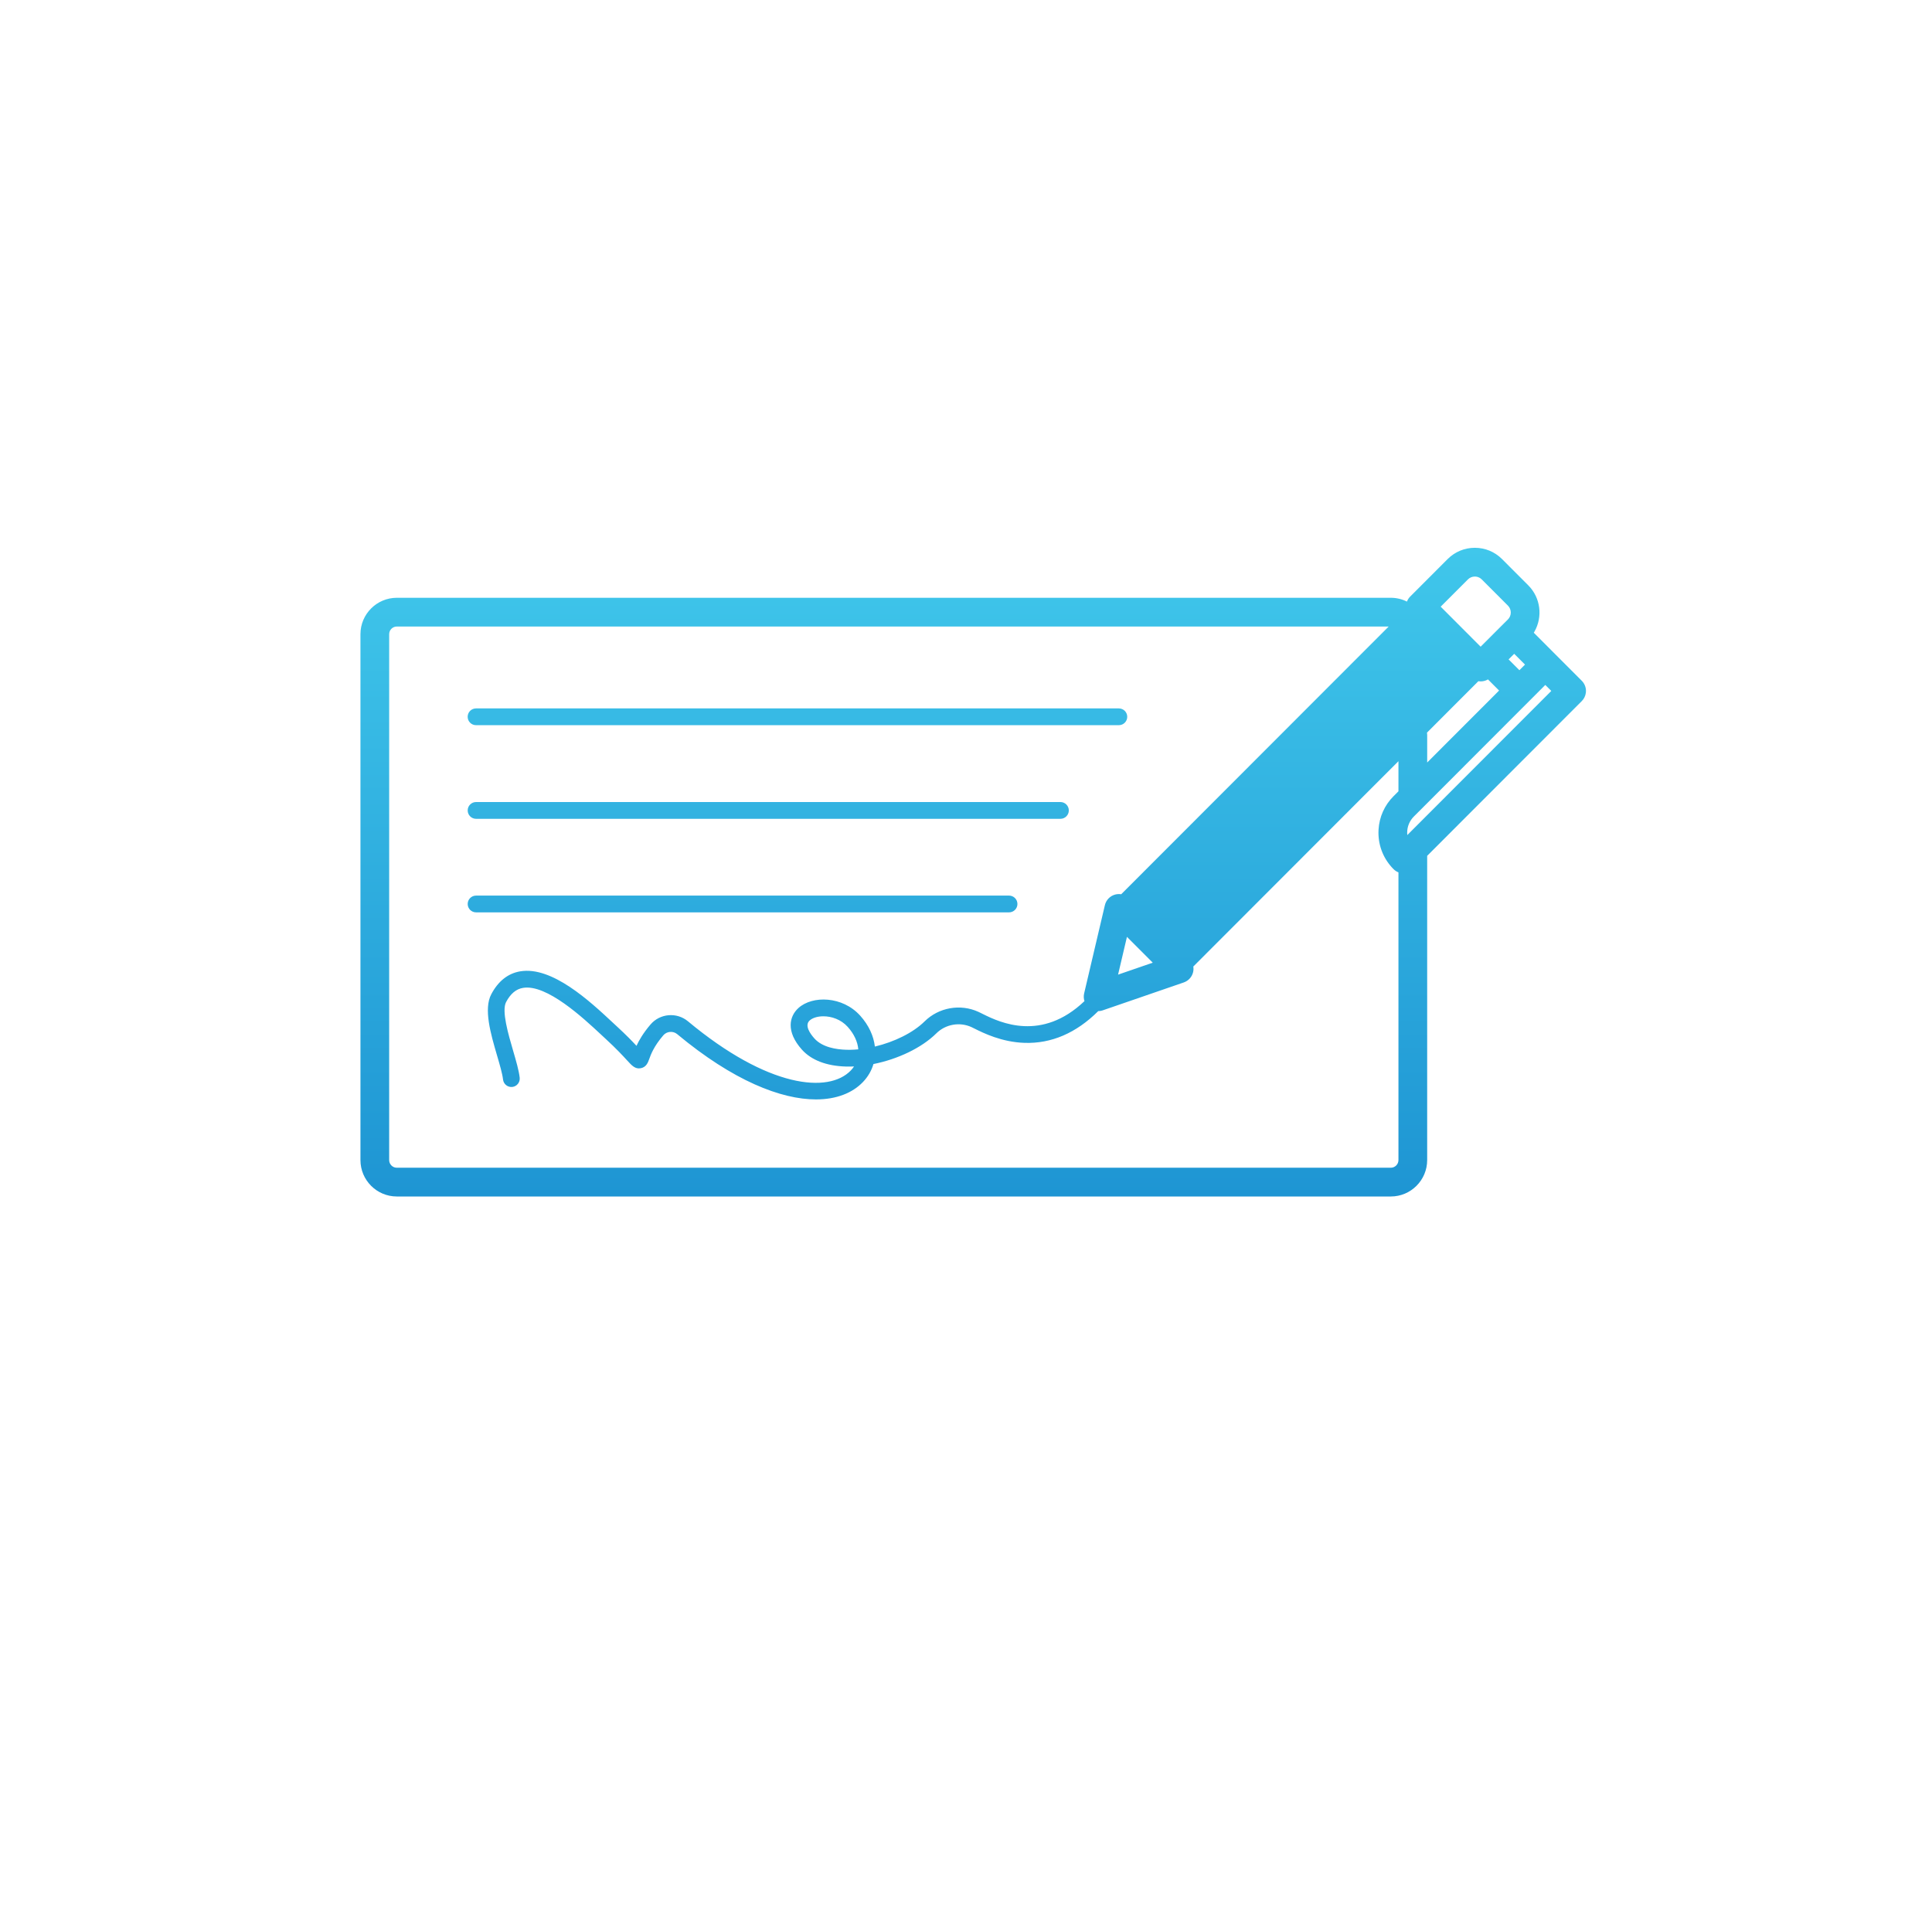 <?xml version="1.0" encoding="UTF-8"?>
<svg xmlns="http://www.w3.org/2000/svg" xmlns:xlink="http://www.w3.org/1999/xlink" width="134px" height="133px" viewBox="0 0 134 133" version="1.1">
  <title>Approve &amp; Pay Bills</title>
  <defs>
    <linearGradient x1="50%" y1="100%" x2="50%" y2="1.84889275e-30%" id="linearGradient-1">
      <stop stop-color="#40C7EB" offset="0%"></stop>
      <stop stop-color="#1E95D3" offset="100%"></stop>
    </linearGradient>
  </defs>
  <g id="Approve-&amp;-Pay-Bills" stroke="none" stroke-width="1" fill="none" fill-rule="evenodd">
    <g id="icon_bills" transform="translate(0, -1)">
      <g id="cf_checkbook-white" transform="translate(25, 39)" fill="url(#linearGradient-1)" fill-rule="nonzero">
        <g id="g10" transform="translate(42.5, 22.5) scale(-1, 1) rotate(-180) translate(-42.5, -22.5)">
          <path d="M71.464,0 C72.854,0 73.986,1.133 73.986,2.525 L73.986,23.631 L76.469,26.117 L84.708,34.365 C84.864,34.521 84.963,34.723 84.991,34.939 L85,35.07 C85,35.334 84.895,35.588 84.708,35.775 L82.899,37.587 C82.894,37.592 82.889,37.597 82.884,37.602 L81.381,39.108 L81.429,39.19 C82.007,40.209 81.863,41.53 80.996,42.398 L79.179,44.217 C78.675,44.722 78.005,45 77.292,45 C76.579,45 75.908,44.722 75.405,44.217 L72.81,41.62 C72.707,41.516 72.631,41.396 72.583,41.268 C72.24,41.44 71.857,41.532 71.464,41.532 L2.523,41.532 C1.132,41.532 0,40.399 0,39.007 L0,2.525 C0,1.133 1.132,0 2.523,0 L71.464,0 Z M77.694,38.139 L74.923,40.915 L76.814,42.807 C76.941,42.935 77.111,43.005 77.292,43.005 L77.399,42.997 C77.539,42.975 77.668,42.909 77.77,42.807 L79.587,40.989 C79.851,40.724 79.851,40.294 79.587,40.03 L79.332,39.776 L79.317,39.763 L77.694,38.139 Z M71.464,1.995 L2.523,1.995 C2.23,1.995 1.992,2.233 1.992,2.525 L1.992,39.007 C1.992,39.3 2.23,39.538 2.523,39.538 L71.316,39.537 L52.764,20.966 C52.736,20.97 52.709,20.974 52.681,20.976 L52.564,20.978 C52.486,20.975 52.407,20.963 52.33,20.941 C51.983,20.842 51.716,20.562 51.633,20.21 L50.194,14.088 C50.152,13.907 50.161,13.722 50.216,13.552 C47.245,10.722 44.374,12.059 43.189,12.648 L43.016,12.734 C42.957,12.763 42.905,12.789 42.86,12.809 C41.607,13.382 40.106,13.115 39.127,12.145 C38.333,11.359 37.028,10.721 35.68,10.4 C35.595,11.137 35.254,11.885 34.661,12.544 C33.433,13.909 31.351,13.951 30.38,13.076 C29.751,12.509 29.485,11.45 30.625,10.181 C31.276,9.458 32.325,9.054 33.66,9.015 C33.849,9.01 34.04,9.011 34.234,9.02 C34.17,8.923 34.095,8.83 34.011,8.742 C32.469,7.138 28.277,7.521 22.713,12.155 C21.939,12.8 20.777,12.701 20.122,11.936 C19.611,11.339 19.321,10.83 19.146,10.451 C18.857,10.762 18.432,11.204 17.8,11.785 C17.702,11.875 17.595,11.975 17.479,12.083 C15.912,13.544 13.29,15.987 11.083,15.619 C10.234,15.476 9.558,14.943 9.076,14.034 C8.531,13.009 9.033,11.292 9.476,9.776 C9.666,9.125 9.846,8.511 9.89,8.113 C9.926,7.793 10.214,7.565 10.533,7.599 C10.851,7.635 11.081,7.923 11.045,8.242 C10.989,8.74 10.796,9.402 10.592,10.102 C10.249,11.275 9.78,12.881 10.102,13.488 C10.41,14.069 10.794,14.391 11.275,14.471 C12.917,14.748 15.463,12.373 16.687,11.232 C16.805,11.122 16.914,11.02 17.014,10.928 C17.776,10.227 18.224,9.738 18.491,9.445 C18.834,9.069 19.061,8.821 19.452,8.9 C19.829,8.976 19.947,9.303 20.032,9.542 C20.14,9.843 20.341,10.404 21.004,11.179 C21.249,11.464 21.682,11.501 21.97,11.261 C25.856,8.024 29.177,6.733 31.594,6.734 C33.013,6.734 34.121,7.179 34.848,7.936 C35.204,8.306 35.448,8.733 35.581,9.188 C37.264,9.523 38.924,10.308 39.944,11.318 C40.583,11.95 41.561,12.124 42.378,11.751 C42.435,11.725 42.507,11.688 42.592,11.646 C43.202,11.342 44.471,10.709 46.061,10.657 C47.925,10.597 49.642,11.337 51.173,12.86 L51.27,12.865 C51.342,12.873 51.414,12.889 51.485,12.913 L57.106,14.849 C57.431,14.962 57.675,15.233 57.753,15.568 C57.782,15.696 57.786,15.827 57.765,15.952 L71.903,30.105 L71.994,30.197 L71.994,28.109 L71.655,27.77 C71.031,27.146 70.666,26.331 70.614,25.458 L70.607,25.238 C70.607,24.282 70.979,23.384 71.655,22.707 C71.752,22.61 71.868,22.534 71.994,22.485 L71.994,2.525 C71.994,2.233 71.756,1.995 71.464,1.995 Z M80.382,36.508 L79.633,37.257 L80.022,37.646 L80.771,36.897 L80.382,36.508 Z M73.987,30.105 L73.987,32.017 C73.987,32.072 73.983,32.126 73.974,32.178 L76.73,34.938 L77.536,35.744 C77.589,35.735 77.642,35.731 77.696,35.731 C77.876,35.731 78.051,35.779 78.203,35.869 L78.974,35.097 L73.987,30.105 Z M72.608,25.072 L72.602,25.155 L72.6,25.239 C72.599,25.662 72.764,26.06 73.063,26.359 L73.708,27.004 L82.179,35.486 L82.595,35.07 L72.608,25.072 Z M52.602,32.695 C52.923,32.695 53.183,32.955 53.183,33.276 C53.183,33.598 52.923,33.858 52.602,33.858 L8.016,33.858 C7.696,33.858 7.436,33.598 7.436,33.276 C7.436,32.955 7.696,32.695 8.016,32.695 Z M48.55,26.199 C48.871,26.199 49.131,26.46 49.131,26.781 C49.131,27.103 48.871,27.363 48.55,27.363 L8.019,27.363 C7.699,27.363 7.438,27.103 7.438,26.781 C7.438,26.46 7.699,26.199 8.019,26.199 Z M44.986,19.71 C45.307,19.71 45.567,19.97 45.567,20.292 C45.567,20.613 45.307,20.873 44.986,20.873 L8.019,20.873 C7.699,20.873 7.438,20.613 7.438,20.292 C7.438,19.97 7.699,19.71 8.019,19.71 Z M52.547,15.39 L53.163,18.011 L54.953,16.219 L52.547,15.39 Z M33.969,10.176 L33.694,10.178 C32.99,10.199 32.036,10.351 31.489,10.959 C31.202,11.279 30.776,11.867 31.158,12.211 C31.359,12.393 31.71,12.5 32.108,12.5 C32.671,12.5 33.329,12.286 33.797,11.765 C34.24,11.272 34.486,10.729 34.53,10.207 L34.248,10.186 L33.969,10.176 Z" id="Combined-Shape"></path>
        </g>
      </g>
      <rect id="Rectangle" x="0" y="0" width="134" height="134" rx="67"></rect>
    </g>
  </g>
</svg>
